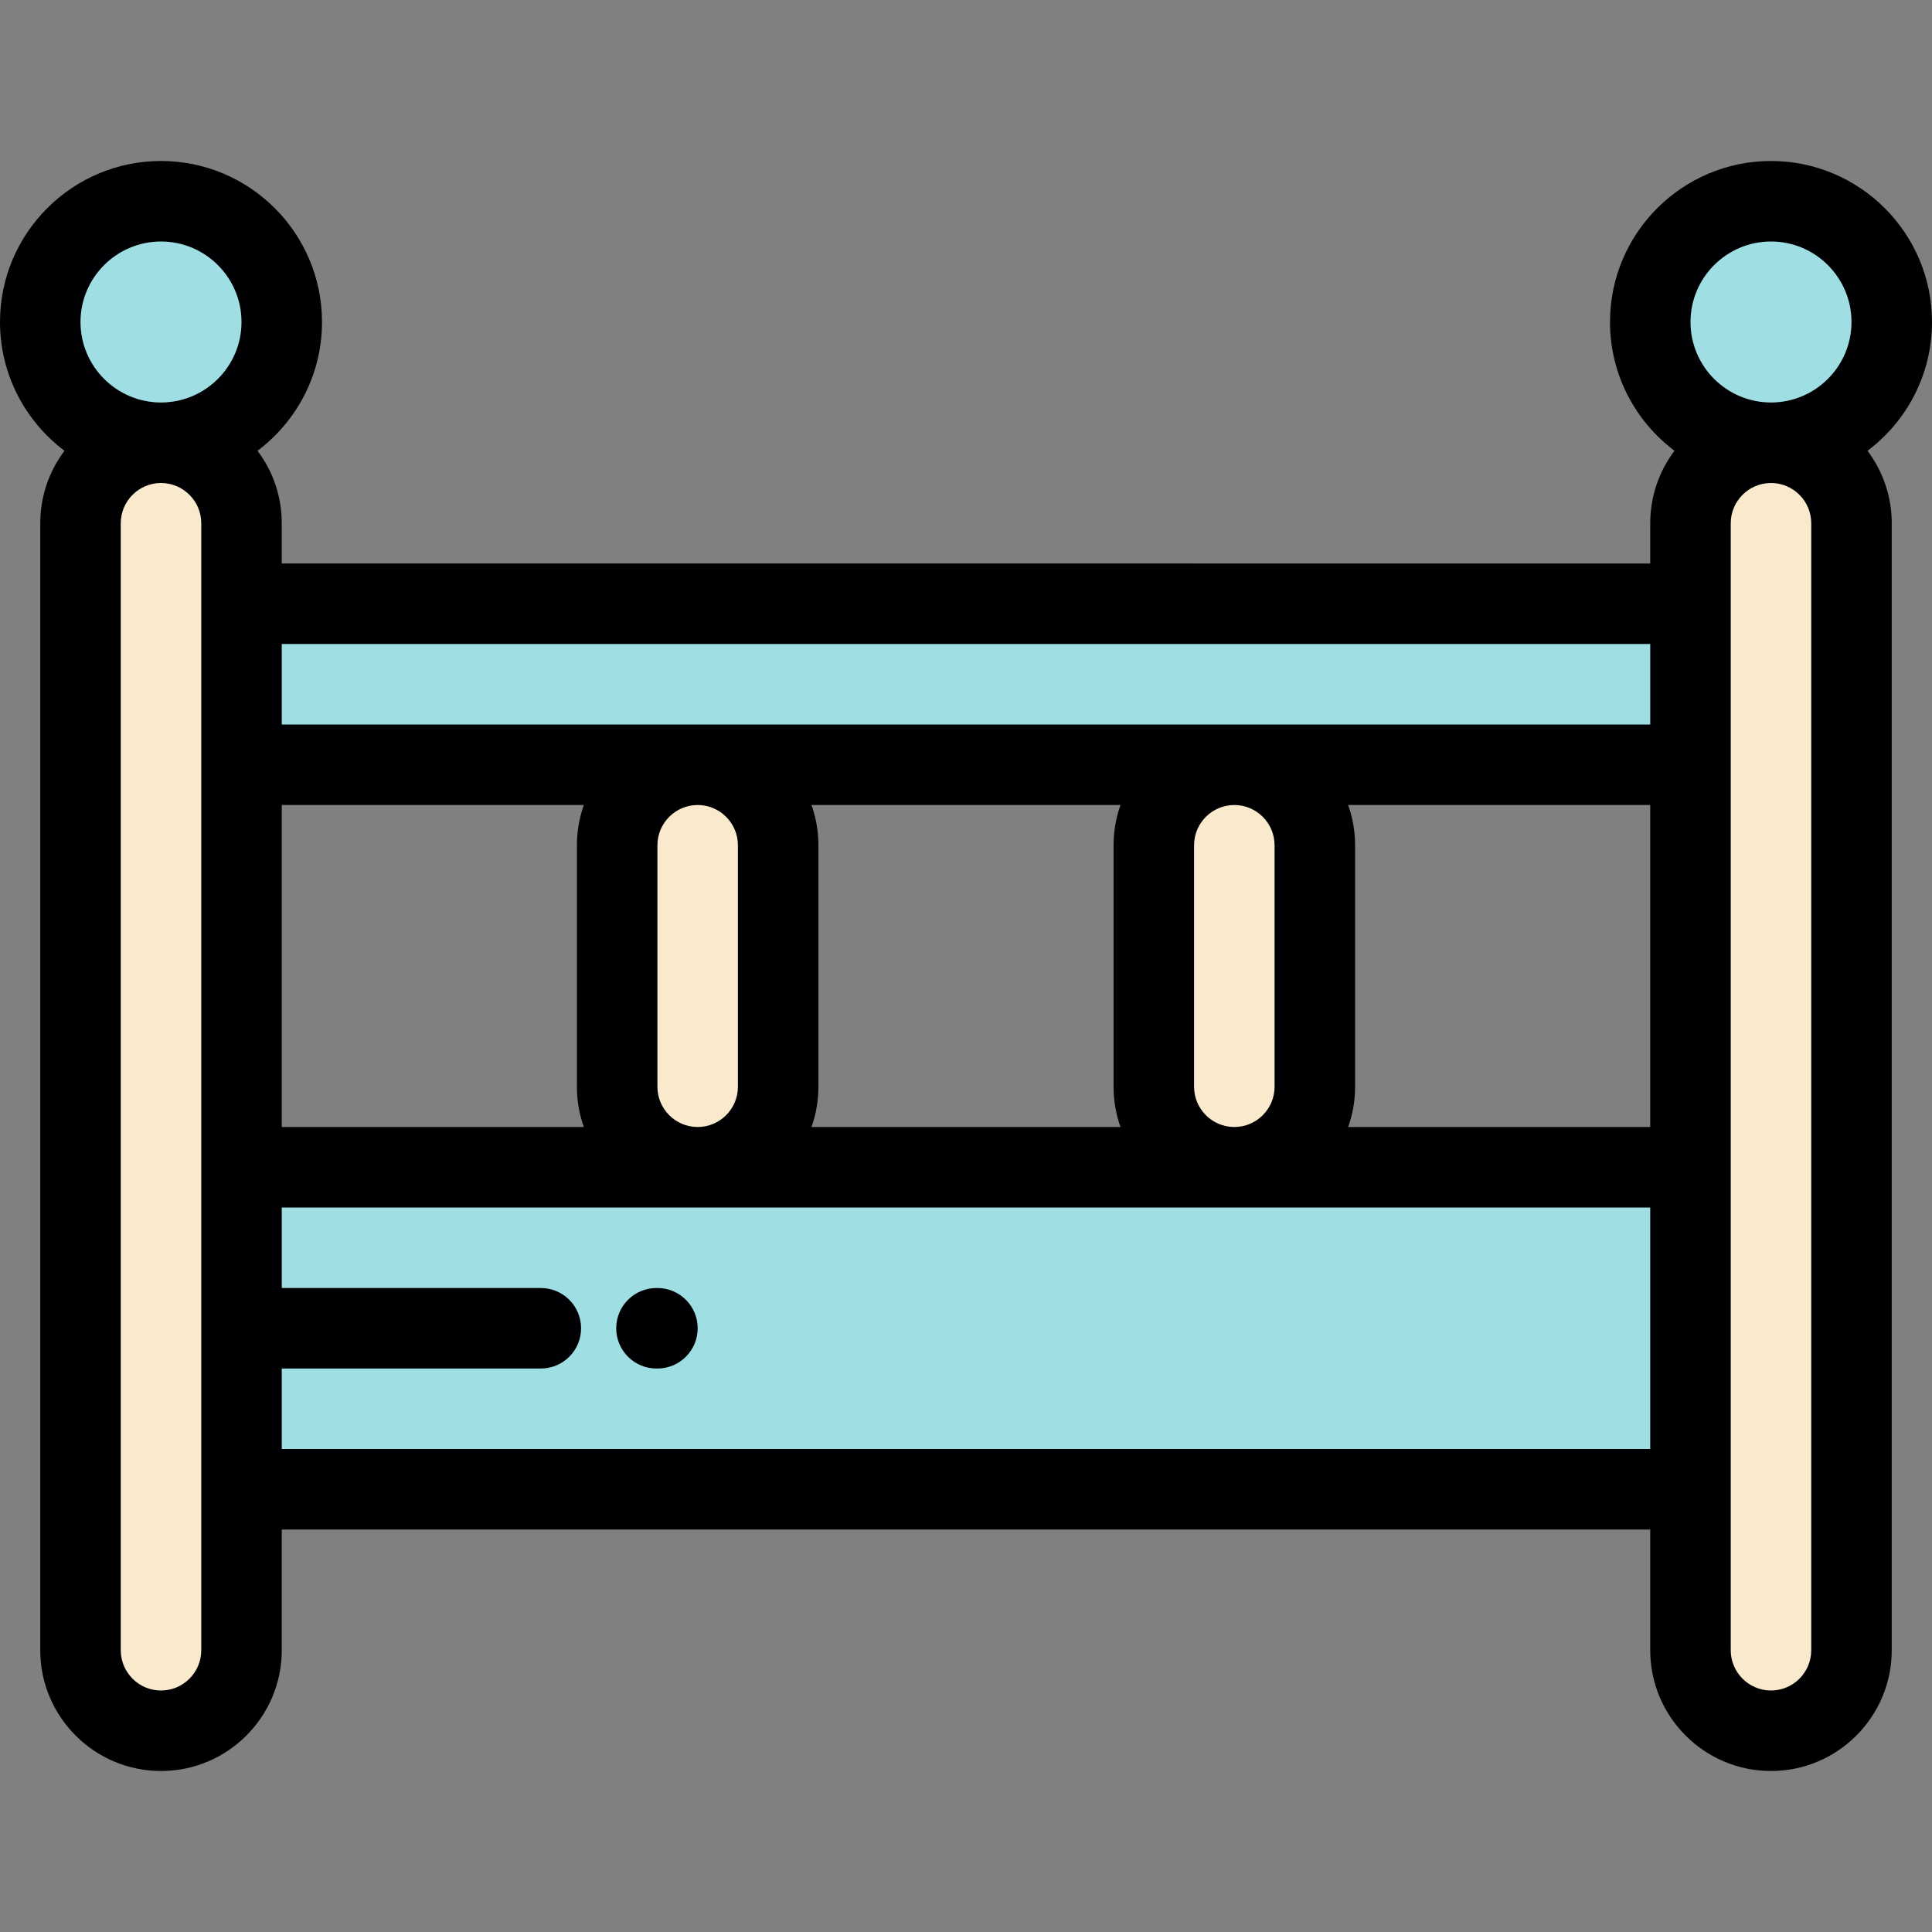 <?xml version="1.0" encoding="iso-8859-1"?>
<!-- Generator: Adobe Illustrator 19.0.0, SVG Export Plug-In . SVG Version: 6.00 Build 0)  -->
<svg version="1.1" id="Layer_1" xmlns="http://www.w3.org/2000/svg" xmlns:xlink="http://www.w3.org/1999/xlink" x="0px" y="0px"
	 viewBox="0 0 512 512" style="enable-background:new 0 0 512 512;" xml:space="preserve">
<rect x="0" y="0" width="512" height="512" fill="#808080" stroke="none"/>
<g>
	<g>
		<path style="fill:#9FDEE2;" d="M42.848,117.334c17.586-0.098,31.816-14.388,31.816-31.999c0-17.676-14.326-32.001-31.995-32.001
			c-17.676,0-32.004,14.325-32.004,32.001c0,17.611,14.23,31.9,31.818,31.999c0.061-0.002,0.118-0.002,0.186,0
			C42.728,117.334,42.787,117.334,42.848,117.334z"/>
		<polygon style="fill:#9FDEE2;" points="447.996,160.001 63.999,160.001 63.999,202.668 184.887,202.67 327.109,202.67 
			447.996,202.668 		"/>
	</g>
	<g>
		<path style="fill:#F9EACD;" d="M206.22,288.006v-64.004c0-11.734-9.598-21.332-21.335-21.332
			c-11.734,0-21.332,9.598-21.332,21.332v64.004c0,11.656,9.474,21.204,21.101,21.33l0.234,0.002l0.234-0.002
			C196.75,309.21,206.22,299.662,206.22,288.006z"/>
		<path style="fill:#F9EACD;" d="M305.775,224.002v64.004c0,11.656,9.469,21.204,21.097,21.33l0.236,0.002l0.234-0.002
			c11.627-0.126,21.101-9.674,21.101-21.33v-64.004c0-11.734-9.598-21.332-21.335-21.332
			C315.375,202.67,305.775,212.268,305.775,224.002z"/>
	</g>
	<path style="fill:#9FDEE2;" d="M326.873,309.336H185.121c-0.079,0.002-0.155,0.002-0.236,0.002c-0.077,0-0.155,0-0.231-0.002
		H63.999v42.667v42.665h383.997v-85.332H327.341c-0.077,0.002-0.156,0.002-0.234,0.002
		C327.029,309.338,326.954,309.338,326.873,309.336z"/>
	<path style="fill:#F9EACD;" d="M42.667,117.332h0.002c11.734,0,21.332,9.598,21.332,21.335v298.666
		c0,11.736-9.598,21.335-21.332,21.335h-0.002c-11.734,0-21.332-9.598-21.332-21.335V138.666
		C21.335,126.93,30.933,117.332,42.667,117.332z"/>
	<path style="fill:#9FDEE2;" d="M469.512,117.334c17.586-0.098,31.818-14.388,31.818-31.999c0-17.676-14.328-32.001-32.002-32.001
		c-17.671,0-32,14.325-32,32.001c0,17.611,14.23,31.9,31.818,31.999c0.061-0.002,0.121-0.002,0.181,0
		C469.391,117.334,469.451,117.334,469.512,117.334z"/>
	<path style="fill:#F9EACD;" d="M469.329,117.332L469.329,117.332c11.736,0,21.335,9.598,21.335,21.335v298.666
		c0,11.736-9.598,21.335-21.335,21.335l0,0c-11.732,0-21.332-9.598-21.332-21.335V138.666
		C447.996,126.93,457.597,117.332,469.329,117.332z"/>
</g>
<g>
	<path style="fill:#000003;" d="M512,85.333c0-23.528-19.138-42.668-42.665-42.668c-23.529,0-42.669,19.14-42.669,42.668
		c0,13.937,6.719,26.334,17.087,34.126c-4.029,5.354-6.424,12.006-6.424,19.207v10.667H74.669v-10.667
		c0-7.2-2.392-13.851-6.422-19.205c10.37-7.791,17.089-20.189,17.089-34.128c0-23.528-19.14-42.668-42.667-42.668
		C19.14,42.665,0,61.806,0,85.333c0,13.938,6.719,26.335,17.089,34.127c-4.029,5.354-6.422,12.005-6.422,19.206v298.666
		c0,17.646,14.355,32.002,32.002,32.002c17.645,0,32-14.356,32-32.002v-31.998h362.66v31.998c0,17.646,14.355,32.002,32,32.002
		h0.004c17.643,0,31.998-14.356,31.998-32.002V138.666c0-7.2-2.392-13.85-6.42-19.204C505.281,111.672,512,99.273,512,85.333z
		 M469.335,64c11.761,0,21.33,9.571,21.33,21.333c0,11.755-9.555,21.317-21.306,21.332c-0.011,0-0.021-0.001-0.031-0.001
		c-0.009,0-0.015,0.001-0.023,0.001C457.554,106.649,448,97.088,448,85.333C448.001,73.571,457.571,64,469.335,64z M327.066,298.669
		c-5.861-0.023-10.624-4.796-10.624-10.663v-64.004c0-5.881,4.785-10.665,10.667-10.665c5.88,0,10.665,4.784,10.665,10.665v64.004
		c0,5.867-4.763,10.641-10.626,10.663H327.066z M184.846,298.669c-5.861-0.023-10.624-4.796-10.624-10.663v-64.004
		c0-5.881,4.785-10.665,10.667-10.665s10.665,4.784,10.665,10.665v64.004c0,5.867-4.763,10.641-10.624,10.663H184.846z
		 M74.669,213.335h80.055c-1.183,3.339-1.836,6.927-1.836,10.667v64.004c0,3.738,0.65,7.325,1.834,10.663H74.669V213.335z
		 M215.054,213.335h81.89c-1.185,3.339-1.836,6.927-1.836,10.667v64.004c0,3.738,0.65,7.325,1.834,10.663h-81.886
		c1.183-3.338,1.834-6.925,1.834-10.663v-64.004C216.889,220.263,216.239,216.674,215.054,213.335z M357.275,213.335h80.055v85.334
		h-80.053c1.183-3.338,1.834-6.925,1.834-10.663v-64.004C359.11,220.263,358.458,216.674,357.275,213.335z M437.329,170.668v21.332
		H74.669v-21.332H437.329z M42.669,64c11.763,0,21.332,9.571,21.332,21.333c0,11.754-9.555,21.317-21.306,21.332
		c-0.011,0-0.02-0.001-0.029-0.001s-0.019,0.001-0.027,0.001c-11.749-0.015-21.306-9.578-21.306-21.332
		C21.335,73.571,30.906,64,42.669,64z M53.334,437.334c0,5.882-4.785,10.667-10.665,10.667h-0.002
		c-5.882,0-10.665-4.785-10.665-10.667V138.666c0-5.872,4.771-10.65,10.641-10.666c0.009,0,0.017,0.001,0.027,0.001
		c0.009,0,0.017-0.001,0.027-0.001c5.867,0.016,10.638,4.794,10.638,10.666V437.334z M74.669,384.001v-21.33h68.656
		c5.892,0,10.667-4.777,10.667-10.667s-4.776-10.667-10.667-10.667H74.669v-21.332h110.14c0.027,0,0.054,0.002,0.081,0.002
		c0.027,0,0.054-0.002,0.083-0.002h142.054c0.029,0,0.057,0.002,0.083,0.002s0.054-0.002,0.081-0.002h110.137v63.997H74.669z
		 M479.996,138.666v298.666c0,5.882-4.783,10.667-10.663,10.667h-0.004c-5.88,0-10.665-4.785-10.665-10.667V138.666
		c0-5.872,4.771-10.651,10.643-10.666c0.011,0,0.019,0.001,0.029,0.001c0.009,0,0.017-0.001,0.025-0.001
		C475.227,128.016,479.996,132.794,479.996,138.666z"/>
	<path style="fill:#000003;" d="M174.224,341.338h-0.254c-5.892,0-10.667,4.776-10.667,10.667c0,5.89,4.776,10.667,10.667,10.667
		h0.254c5.889,0,10.667-4.777,10.667-10.667C184.891,346.115,180.115,341.338,174.224,341.338z"/>
</g>
<g>
</g>
<g>
</g>
<g>
</g>
<g>
</g>
<g>
</g>
<g>
</g>
<g>
</g>
<g>
</g>
<g>
</g>
<g>
</g>
<g>
</g>
<g>
</g>
<g>
</g>
<g>
</g>
<g>
</g>
</svg>
